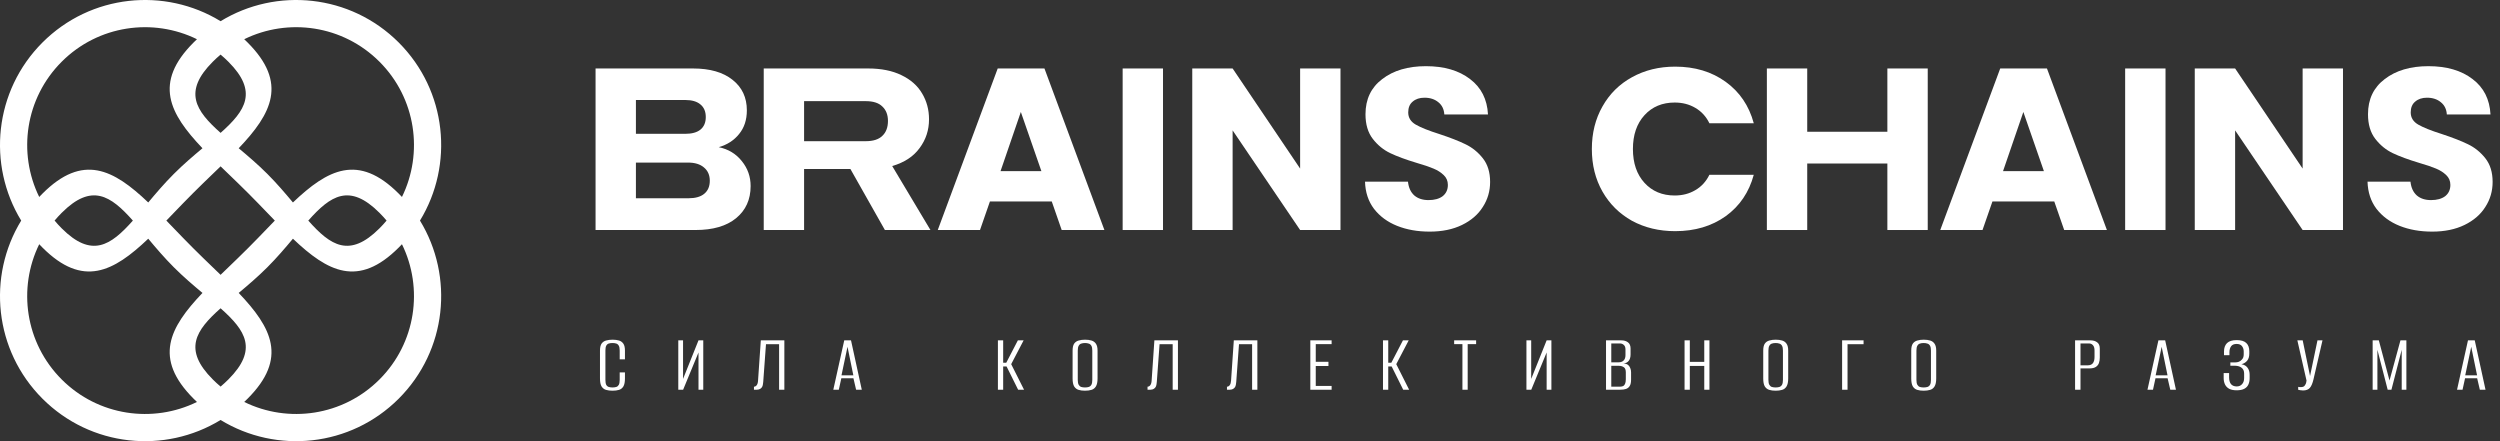 <?xml version="1.0" encoding="UTF-8"?> <svg xmlns="http://www.w3.org/2000/svg" width="272" height="48" viewBox="0 0 272 48" fill="none"><rect x="0" y="0" width="272" height="48" fill="#333333" stroke="none"/> <path fill-rule="evenodd" clip-rule="evenodd" d="M2.306 24C-1.408 17.924 -0.636 9.879 4.622 4.622C9.879 -0.636 17.924 -1.408 24 2.306C30.076 -1.408 38.121 -0.636 43.378 4.622C48.636 9.879 49.408 17.924 45.694 24C49.408 30.076 48.636 38.121 43.378 43.378C38.121 48.636 30.076 49.408 24 45.694C17.924 49.408 9.879 48.636 4.622 43.378C-0.636 38.121 -1.408 30.076 2.306 24ZM24 14.457C21.268 12.034 19.899 9.97 23.155 6.714C23.428 6.441 23.71 6.183 24 5.94C24.29 6.183 24.572 6.441 24.845 6.714C28.101 9.97 26.732 12.034 24 14.457ZM22.029 16.129C18.424 12.345 16.668 9.017 21.063 4.622C21.184 4.501 21.306 4.383 21.429 4.267C16.642 1.917 10.695 2.733 6.714 6.714C2.733 10.695 1.917 16.642 4.267 21.429C4.383 21.306 4.501 21.184 4.622 21.063C9.017 16.668 12.345 18.424 16.129 22.029C16.971 21.022 17.884 19.95 18.917 18.917C19.95 17.884 21.022 16.971 22.029 16.129ZM18.099 24C18.355 23.736 18.614 23.467 18.876 23.195C19.562 22.483 20.27 21.748 21.009 21.009C21.748 20.27 22.483 19.562 23.195 18.876C23.467 18.614 23.736 18.355 24 18.099C24.264 18.355 24.533 18.614 24.805 18.876C25.517 19.562 26.252 20.27 26.991 21.009C27.73 21.748 28.438 22.483 29.124 23.195C29.386 23.467 29.645 23.736 29.901 24C29.645 24.264 29.386 24.533 29.124 24.805C28.438 25.517 27.73 26.252 26.991 26.991C26.252 27.73 25.517 28.438 24.805 29.124L24.803 29.126C24.532 29.387 24.264 29.646 24 29.901C23.736 29.645 23.467 29.386 23.195 29.124C22.483 28.438 21.748 27.73 21.009 26.991C20.27 26.252 19.562 25.517 18.876 24.805C18.614 24.533 18.355 24.264 18.099 24ZM14.457 24C12.034 21.268 9.97 19.899 6.714 23.155C6.441 23.428 6.183 23.71 5.94 24C6.183 24.29 6.441 24.572 6.714 24.845C9.97 28.101 12.034 26.732 14.457 24ZM4.267 26.571C4.383 26.694 4.501 26.816 4.622 26.937C9.017 31.332 12.345 29.576 16.129 25.971C16.971 26.978 17.884 28.05 18.917 29.083C19.95 30.116 21.022 31.029 22.029 31.871C18.424 35.655 16.668 38.983 21.063 43.378C21.184 43.499 21.306 43.617 21.429 43.733C16.642 46.083 10.695 45.267 6.714 41.286C2.733 37.305 1.917 31.358 4.267 26.571ZM26.571 4.267C31.358 1.917 37.305 2.733 41.286 6.714C45.267 10.695 46.083 16.642 43.733 21.429C43.617 21.306 43.499 21.184 43.378 21.063C38.983 16.668 35.655 18.424 31.871 22.029C31.029 21.022 30.116 19.95 29.083 18.917C28.05 17.884 26.978 16.971 25.971 16.129C29.576 12.345 31.332 9.017 26.937 4.622C26.816 4.501 26.694 4.383 26.571 4.267ZM41.286 41.286C37.305 45.267 31.358 46.083 26.571 43.733C26.694 43.617 26.816 43.499 26.937 43.378C31.332 38.983 29.576 35.655 25.971 31.871C26.978 31.029 28.05 30.116 29.083 29.083C30.116 28.05 31.029 26.978 31.871 25.971C35.655 29.576 38.983 31.332 43.378 26.937C43.499 26.816 43.617 26.694 43.733 26.571C46.083 31.358 45.267 37.305 41.286 41.286ZM24.845 41.286C28.101 38.03 26.732 35.965 24 33.542C21.268 35.965 19.899 38.03 23.155 41.286C23.428 41.559 23.71 41.817 24 42.06C24.29 41.817 24.572 41.559 24.845 41.286ZM42.06 24C41.817 24.29 41.559 24.572 41.286 24.845C38.03 28.101 35.965 26.732 33.542 24C35.965 21.268 38.03 19.899 41.286 23.155C41.559 23.428 41.817 23.71 42.06 24Z" fill="white"></path> <path d="M173.193 16.212C173.193 14.477 173.579 12.933 174.349 11.581C175.119 10.213 176.189 9.153 177.559 8.402C178.946 7.634 180.512 7.25 182.258 7.25C184.398 7.25 186.23 7.801 187.754 8.902C189.278 10.004 190.296 11.506 190.81 13.409H185.982C185.623 12.674 185.109 12.115 184.441 11.731C183.791 11.348 183.046 11.156 182.207 11.156C180.855 11.156 179.759 11.614 178.92 12.533C178.081 13.45 177.662 14.677 177.662 16.212C177.662 17.748 178.081 18.975 178.92 19.893C179.759 20.811 180.855 21.27 182.207 21.27C183.046 21.27 183.791 21.078 184.441 20.694C185.109 20.31 185.623 19.751 185.982 19.016H190.81C190.296 20.919 189.278 22.421 187.754 23.523C186.23 24.608 184.398 25.15 182.258 25.15C180.512 25.15 178.946 24.774 177.559 24.023C176.189 23.256 175.119 22.196 174.349 20.844C173.579 19.492 173.193 17.948 173.193 16.212Z" fill="white"></path> <path d="M209.737 7.45V25.025H205.346V17.79H196.626V25.025H192.235V7.45H196.626V14.335H205.346V7.45H209.737Z" fill="white"></path> <path d="M223.505 21.92H216.777L215.698 25.025H211.101L217.624 7.45H222.709L229.231 25.025H224.583L223.505 21.92ZM222.375 18.616L220.141 12.182L217.932 18.616H222.375Z" fill="white"></path> <path d="M235.608 7.45V25.025H231.216V7.45H235.608Z" fill="white"></path> <path d="M254.917 25.025H250.526L243.181 14.185V25.025H238.79V7.45H243.181L250.526 18.34V7.45H254.917V25.025Z" fill="white"></path> <path d="M264.623 25.2C263.305 25.2 262.123 24.991 261.079 24.574C260.035 24.157 259.196 23.539 258.562 22.722C257.946 21.904 257.621 20.919 257.587 19.767H262.26C262.329 20.418 262.56 20.919 262.954 21.27C263.347 21.603 263.861 21.77 264.494 21.77C265.145 21.77 265.659 21.628 266.035 21.345C266.412 21.044 266.6 20.635 266.6 20.118C266.6 19.684 266.446 19.325 266.138 19.041C265.847 18.758 265.479 18.524 265.034 18.34C264.606 18.157 263.989 17.948 263.185 17.715C262.021 17.364 261.07 17.014 260.334 16.663C259.598 16.313 258.965 15.795 258.434 15.111C257.903 14.427 257.638 13.534 257.638 12.432C257.638 10.797 258.246 9.52 259.461 8.602C260.677 7.667 262.26 7.2 264.212 7.2C266.198 7.2 267.799 7.667 269.014 8.602C270.23 9.52 270.88 10.805 270.966 12.457H266.215C266.181 11.89 265.967 11.448 265.573 11.13C265.179 10.797 264.674 10.63 264.058 10.63C263.527 10.63 263.099 10.772 262.774 11.055C262.449 11.322 262.286 11.715 262.286 12.232C262.286 12.8 262.56 13.242 263.108 13.559C263.656 13.876 264.512 14.218 265.676 14.585C266.84 14.969 267.781 15.336 268.5 15.687C269.237 16.037 269.87 16.546 270.401 17.214C270.932 17.881 271.197 18.741 271.197 19.793C271.197 20.794 270.932 21.703 270.401 22.521C269.887 23.339 269.134 23.99 268.141 24.474C267.148 24.958 265.975 25.2 264.623 25.2Z" fill="white"></path> <path d="M78.202 16.012C79.246 16.229 80.085 16.738 80.718 17.539C81.352 18.324 81.668 19.225 81.668 20.243C81.668 21.712 81.138 22.88 80.076 23.748C79.032 24.599 77.568 25.025 75.685 25.025H64.797V7.45H75.403C77.234 7.45 78.664 7.859 79.691 8.677C80.736 9.495 81.258 10.605 81.258 12.007C81.258 13.041 80.975 13.901 80.41 14.585C79.862 15.27 79.126 15.745 78.202 16.012ZM69.188 14.56H74.555C75.274 14.56 75.822 14.41 76.199 14.11C76.592 13.792 76.789 13.334 76.789 12.733C76.789 12.132 76.592 11.673 76.199 11.356C75.822 11.039 75.274 10.88 74.555 10.88H69.188V14.56ZM74.915 21.57C75.651 21.57 76.216 21.411 76.609 21.094C77.02 20.76 77.226 20.285 77.226 19.667C77.226 19.05 77.012 18.566 76.584 18.215C76.173 17.865 75.6 17.689 74.863 17.689H69.188V21.57H74.915Z" fill="white"></path> <path d="M96.276 25.025L92.526 18.39H87.485V25.025H83.094V7.45H94.453C95.874 7.45 97.08 7.692 98.073 8.176C99.084 8.66 99.837 9.328 100.333 10.179C100.83 11.014 101.078 11.948 101.078 12.983C101.078 14.151 100.736 15.194 100.051 16.112C99.383 17.03 98.39 17.681 97.072 18.065L101.232 25.025H96.276ZM87.485 15.361H94.196C95 15.361 95.6 15.169 95.993 14.786C96.404 14.402 96.61 13.859 96.61 13.158C96.61 12.491 96.404 11.965 95.993 11.581C95.6 11.197 95 11.005 94.196 11.005H87.485V15.361Z" fill="white"></path> <path d="M114.432 21.92H107.704L106.625 25.025H102.029L108.551 7.45H113.636L120.159 25.025H115.511L114.432 21.92ZM113.302 18.616L111.068 12.182L108.86 18.616H113.302Z" fill="white"></path> <path d="M126.535 7.45V25.025H122.144V7.45H126.535Z" fill="white"></path> <path d="M145.845 25.025H141.453L134.109 14.185V25.025H129.718V7.45H134.109L141.453 18.34V7.45H145.845V25.025Z" fill="white"></path> <path d="M155.55 25.2C154.232 25.2 153.051 24.991 152.007 24.574C150.962 24.157 150.123 23.539 149.49 22.721C148.874 21.904 148.548 20.919 148.514 19.767H153.188C153.256 20.418 153.487 20.919 153.881 21.269C154.275 21.603 154.789 21.77 155.422 21.77C156.073 21.77 156.586 21.628 156.963 21.345C157.339 21.044 157.528 20.635 157.528 20.118C157.528 19.684 157.374 19.325 157.065 19.041C156.774 18.758 156.406 18.524 155.961 18.34C155.533 18.157 154.917 17.948 154.112 17.715C152.948 17.364 151.998 17.014 151.262 16.663C150.526 16.313 149.892 15.795 149.361 15.111C148.831 14.427 148.565 13.534 148.565 12.432C148.565 10.797 149.173 9.52 150.389 8.602C151.604 7.667 153.188 7.2 155.139 7.2C157.125 7.2 158.726 7.667 159.942 8.602C161.157 9.52 161.808 10.805 161.893 12.457H157.143C157.108 11.89 156.894 11.447 156.501 11.13C156.107 10.797 155.602 10.63 154.985 10.63C154.455 10.63 154.027 10.772 153.701 11.055C153.376 11.322 153.214 11.715 153.214 12.232C153.214 12.799 153.487 13.242 154.035 13.559C154.583 13.876 155.439 14.218 156.603 14.585C157.767 14.969 158.709 15.336 159.428 15.687C160.164 16.037 160.798 16.546 161.328 17.214C161.859 17.881 162.124 18.741 162.124 19.792C162.124 20.794 161.859 21.703 161.328 22.521C160.815 23.339 160.061 23.99 159.069 24.474C158.076 24.958 156.903 25.2 155.55 25.2Z" fill="white"></path> <path d="M66.641 42.509C66.375 42.509 66.138 42.479 65.933 42.418C65.733 42.358 65.572 42.233 65.451 42.046C65.336 41.852 65.278 41.561 65.278 41.173V38.148C65.278 37.809 65.336 37.554 65.451 37.385C65.572 37.215 65.736 37.103 65.942 37.048C66.154 36.988 66.39 36.958 66.65 36.958C66.917 36.958 67.15 36.988 67.35 37.048C67.55 37.109 67.707 37.224 67.822 37.394C67.938 37.563 67.995 37.815 67.995 38.148V39.093H67.423V38.139C67.423 37.903 67.389 37.727 67.323 37.612C67.256 37.491 67.162 37.412 67.041 37.376C66.926 37.339 66.793 37.321 66.641 37.321C66.49 37.321 66.354 37.339 66.232 37.376C66.117 37.412 66.026 37.491 65.96 37.612C65.899 37.727 65.869 37.903 65.869 38.139V41.328C65.869 41.57 65.899 41.752 65.96 41.873C66.026 41.988 66.117 42.064 66.232 42.1C66.354 42.136 66.49 42.155 66.641 42.155C66.799 42.155 66.935 42.136 67.05 42.1C67.165 42.064 67.256 41.988 67.323 41.873C67.389 41.752 67.423 41.57 67.423 41.328V40.519H67.995V41.164C67.995 41.558 67.938 41.852 67.822 42.046C67.707 42.233 67.55 42.358 67.35 42.418C67.15 42.479 66.914 42.509 66.641 42.509ZM73.798 42.4V37.03H74.316V41.228L75.997 37.03H76.515V42.4H75.997V38.348L74.325 42.4H73.798ZM82.031 42.4V42.073C82.146 42.073 82.246 42.018 82.331 41.909C82.415 41.794 82.464 41.625 82.476 41.401L82.776 37.03H85.338V42.4H84.766V37.448H83.339L83.039 41.555C83.033 41.64 83.021 41.731 83.003 41.828C82.991 41.918 82.964 42.006 82.921 42.091C82.879 42.17 82.812 42.239 82.721 42.3C82.637 42.361 82.519 42.394 82.367 42.4H82.031ZM90.664 42.4L91.854 37.03H92.59L93.762 42.4H93.144L92.853 41.155H91.536L91.263 42.4H90.664ZM91.554 40.837H92.844L92.208 37.73L91.554 40.837Z" fill="white"></path> <path d="M108.572 42.4V37.03H109.145V39.465H109.481L110.744 37.03H111.371L110.017 39.62L111.416 42.4H110.771L109.517 39.874H109.145V42.4H108.572ZM118.042 42.509C117.782 42.509 117.552 42.479 117.352 42.418C117.152 42.358 116.991 42.233 116.87 42.046C116.755 41.852 116.698 41.561 116.698 41.173V38.148C116.698 37.809 116.755 37.554 116.87 37.385C116.991 37.215 117.155 37.103 117.361 37.048C117.567 36.988 117.8 36.958 118.06 36.958C118.321 36.958 118.551 36.988 118.751 37.048C118.957 37.109 119.117 37.224 119.232 37.394C119.354 37.563 119.414 37.815 119.414 38.148V41.164C119.414 41.558 119.354 41.852 119.232 42.046C119.117 42.233 118.957 42.358 118.751 42.418C118.551 42.479 118.315 42.509 118.042 42.509ZM118.051 42.155C118.209 42.155 118.345 42.136 118.46 42.1C118.581 42.058 118.675 41.979 118.742 41.864C118.808 41.743 118.842 41.564 118.842 41.328V38.148C118.842 37.912 118.808 37.736 118.742 37.621C118.675 37.5 118.581 37.421 118.46 37.385C118.339 37.342 118.203 37.321 118.051 37.321C117.894 37.321 117.755 37.342 117.633 37.385C117.518 37.421 117.427 37.5 117.361 37.621C117.294 37.736 117.261 37.912 117.261 38.148V41.328C117.261 41.564 117.294 41.743 117.361 41.864C117.427 41.979 117.518 42.058 117.633 42.1C117.755 42.136 117.894 42.155 118.051 42.155ZM124.852 42.4V42.073C124.968 42.073 125.067 42.018 125.152 41.909C125.237 41.794 125.286 41.625 125.298 41.401L125.597 37.03H128.16V42.4H127.587V37.448H126.161L125.861 41.555C125.855 41.64 125.843 41.731 125.825 41.828C125.813 41.918 125.785 42.006 125.743 42.091C125.7 42.17 125.634 42.239 125.543 42.3C125.458 42.361 125.34 42.394 125.189 42.4H124.852ZM133.494 42.4V42.073C133.609 42.073 133.709 42.018 133.794 41.909C133.879 41.794 133.927 41.625 133.94 41.401L134.239 37.03H136.802V42.4H136.229V37.448H134.803L134.503 41.555C134.497 41.64 134.485 41.731 134.467 41.828C134.454 41.918 134.427 42.006 134.385 42.091C134.342 42.17 134.276 42.239 134.185 42.3C134.1 42.361 133.982 42.394 133.831 42.4H133.494ZM142.563 42.4V37.03H144.88V37.439H143.154V39.365H144.535V39.82H143.154V41.991H144.88V42.4H142.563ZM150.469 42.4V37.03H151.041V39.465H151.377L152.64 37.03H153.267L151.913 39.62L153.313 42.4H152.668L151.414 39.874H151.041V42.4H150.469ZM159.112 42.4V37.439H158.212V37.03H160.602V37.439H159.684V42.4H159.112ZM166.076 42.4V37.03H166.594V41.228L168.274 37.03H168.792V42.4H168.274V38.348L166.603 42.4H166.076ZM174.735 42.4V37.03H176.398C176.695 37.03 176.937 37.103 177.125 37.248C177.313 37.388 177.406 37.612 177.406 37.921V38.575C177.406 38.745 177.382 38.896 177.334 39.029C177.285 39.156 177.219 39.259 177.134 39.338C177.049 39.423 176.946 39.48 176.825 39.511C176.71 39.535 176.613 39.55 176.534 39.556V39.538C176.655 39.538 176.77 39.553 176.88 39.583C176.995 39.608 177.092 39.659 177.17 39.738C177.261 39.823 177.331 39.932 177.379 40.065C177.434 40.192 177.461 40.344 177.461 40.519V41.301C177.461 41.603 177.413 41.834 177.316 41.991C177.219 42.149 177.082 42.258 176.907 42.318C176.737 42.373 176.534 42.4 176.298 42.4H174.735ZM175.308 42.073H176.198C176.337 42.073 176.459 42.055 176.562 42.018C176.664 41.976 176.743 41.897 176.798 41.782C176.858 41.661 176.889 41.485 176.889 41.255V40.519C176.889 40.228 176.813 40.038 176.661 39.947C176.516 39.85 176.334 39.801 176.116 39.801H175.308V42.073ZM175.308 39.42H176.098C176.34 39.42 176.525 39.353 176.652 39.22C176.786 39.087 176.852 38.893 176.852 38.639V38.021C176.852 37.797 176.792 37.633 176.671 37.53C176.555 37.421 176.413 37.367 176.244 37.367H175.308V39.42ZM183.28 42.4V37.03H183.852V39.374H185.424V37.03H185.987V42.4H185.424V39.811H183.852V42.4H183.28ZM193.184 42.509C192.924 42.509 192.694 42.479 192.494 42.418C192.294 42.358 192.133 42.233 192.012 42.046C191.897 41.852 191.84 41.561 191.84 41.173V38.148C191.84 37.809 191.897 37.554 192.012 37.385C192.133 37.215 192.297 37.103 192.503 37.048C192.709 36.988 192.942 36.958 193.202 36.958C193.463 36.958 193.693 36.988 193.893 37.048C194.099 37.109 194.259 37.224 194.374 37.394C194.496 37.563 194.556 37.815 194.556 38.148V41.164C194.556 41.558 194.496 41.852 194.374 42.046C194.259 42.233 194.099 42.358 193.893 42.418C193.693 42.479 193.457 42.509 193.184 42.509ZM193.193 42.155C193.351 42.155 193.487 42.136 193.602 42.1C193.723 42.058 193.817 41.979 193.884 41.864C193.95 41.743 193.984 41.564 193.984 41.328V38.148C193.984 37.912 193.95 37.736 193.884 37.621C193.817 37.5 193.723 37.421 193.602 37.385C193.481 37.342 193.345 37.321 193.193 37.321C193.036 37.321 192.896 37.342 192.775 37.385C192.66 37.421 192.569 37.5 192.503 37.621C192.436 37.736 192.403 37.912 192.403 38.148V41.328C192.403 41.564 192.436 41.743 192.503 41.864C192.569 41.979 192.66 42.058 192.775 42.1C192.896 42.136 193.036 42.155 193.193 42.155ZM200.421 42.4V37.03H202.756V37.448H201.012V42.4H200.421ZM209.288 42.509C209.027 42.509 208.797 42.479 208.597 42.418C208.398 42.358 208.237 42.233 208.116 42.046C208.001 41.852 207.943 41.561 207.943 41.173V38.148C207.943 37.809 208.001 37.554 208.116 37.385C208.237 37.215 208.401 37.103 208.607 37.048C208.812 36.988 209.046 36.958 209.306 36.958C209.567 36.958 209.797 36.988 209.997 37.048C210.203 37.109 210.363 37.224 210.478 37.394C210.599 37.563 210.66 37.815 210.66 38.148V41.164C210.66 41.558 210.599 41.852 210.478 42.046C210.363 42.233 210.203 42.358 209.997 42.418C209.797 42.479 209.561 42.509 209.288 42.509ZM209.297 42.155C209.455 42.155 209.591 42.136 209.706 42.1C209.827 42.058 209.921 41.979 209.988 41.864C210.054 41.743 210.087 41.564 210.087 41.328V38.148C210.087 37.912 210.054 37.736 209.988 37.621C209.921 37.5 209.827 37.421 209.706 37.385C209.585 37.342 209.448 37.321 209.297 37.321C209.14 37.321 209 37.342 208.879 37.385C208.764 37.421 208.673 37.5 208.607 37.621C208.54 37.736 208.507 37.912 208.507 38.148V41.328C208.507 41.564 208.54 41.743 208.607 41.864C208.673 41.979 208.764 42.058 208.879 42.1C209 42.136 209.14 42.155 209.297 42.155Z" fill="white"></path> <path d="M225.768 42.4V37.03H227.43C227.739 37.03 227.988 37.103 228.175 37.248C228.363 37.388 228.457 37.612 228.457 37.921V38.911C228.457 39.117 228.427 39.311 228.366 39.493C228.306 39.668 228.194 39.811 228.03 39.92C227.867 40.029 227.63 40.083 227.321 40.083H226.358V42.4H225.768ZM226.358 39.747H227.149C227.391 39.747 227.573 39.674 227.694 39.529C227.821 39.377 227.885 39.147 227.885 38.838V38.139C227.885 37.872 227.827 37.678 227.712 37.557C227.597 37.43 227.458 37.367 227.294 37.367H226.358V39.747ZM233.645 42.4L234.835 37.03H235.571L236.743 42.4H236.126L235.835 41.155H234.517L234.245 42.4H233.645ZM234.536 40.837H235.826L235.19 37.73L234.536 40.837ZM243.343 42.464C243.01 42.464 242.741 42.409 242.535 42.3C242.329 42.185 242.177 42.028 242.08 41.828C241.983 41.622 241.935 41.392 241.935 41.137V40.592H242.526V41.055C242.526 41.364 242.592 41.606 242.725 41.782C242.865 41.952 243.071 42.04 243.343 42.046C243.592 42.046 243.788 41.964 243.934 41.8C244.085 41.637 244.161 41.416 244.161 41.137V40.637C244.161 40.365 244.073 40.159 243.897 40.02C243.728 39.88 243.492 39.804 243.189 39.792H242.662V39.429H243.198C243.337 39.429 243.47 39.405 243.598 39.356C243.725 39.302 243.828 39.226 243.907 39.129C243.985 39.05 244.04 38.966 244.07 38.875C244.1 38.778 244.116 38.675 244.116 38.566V38.248C244.116 38.018 244.055 37.824 243.934 37.666C243.813 37.503 243.616 37.421 243.343 37.421C243.065 37.421 242.865 37.506 242.744 37.675C242.622 37.845 242.562 38.063 242.562 38.33V38.648H241.971V38.248C241.971 37.854 242.08 37.548 242.298 37.33C242.523 37.112 242.871 37.003 243.343 37.003C243.834 37.003 244.185 37.109 244.397 37.321C244.615 37.527 244.724 37.824 244.724 38.212V38.484C244.724 38.799 244.646 39.053 244.488 39.247C244.331 39.435 244.125 39.562 243.87 39.629C244.161 39.677 244.382 39.804 244.533 40.01C244.685 40.21 244.761 40.465 244.761 40.774V41.137C244.761 41.404 244.715 41.637 244.624 41.837C244.533 42.037 244.385 42.191 244.179 42.3C243.973 42.409 243.695 42.464 243.343 42.464ZM250.57 42.482C250.467 42.482 250.367 42.473 250.27 42.455C250.179 42.442 250.103 42.427 250.043 42.409V42.091C250.073 42.097 250.112 42.103 250.161 42.109C250.215 42.115 250.273 42.118 250.333 42.118C250.412 42.118 250.494 42.106 250.579 42.082C250.67 42.052 250.742 41.988 250.797 41.891C250.839 41.831 250.872 41.764 250.897 41.691C250.921 41.613 250.939 41.519 250.951 41.41L249.952 37.03H250.533L251.333 40.91L252.141 37.03H252.687L251.714 41.246C251.611 41.694 251.478 42.012 251.315 42.2C251.151 42.388 250.903 42.482 250.57 42.482ZM258.144 42.4V37.03H258.816L259.979 41.401L261.169 37.03H261.814V42.4H261.306V38.057L260.188 42.4H259.779L258.662 38.057V42.4H258.144ZM267.326 42.4L268.516 37.03H269.252L270.424 42.4H269.806L269.515 41.155H268.198L267.925 42.4H267.326ZM268.216 40.837H269.506L268.87 37.73L268.216 40.837Z" fill="white"></path> </svg> 